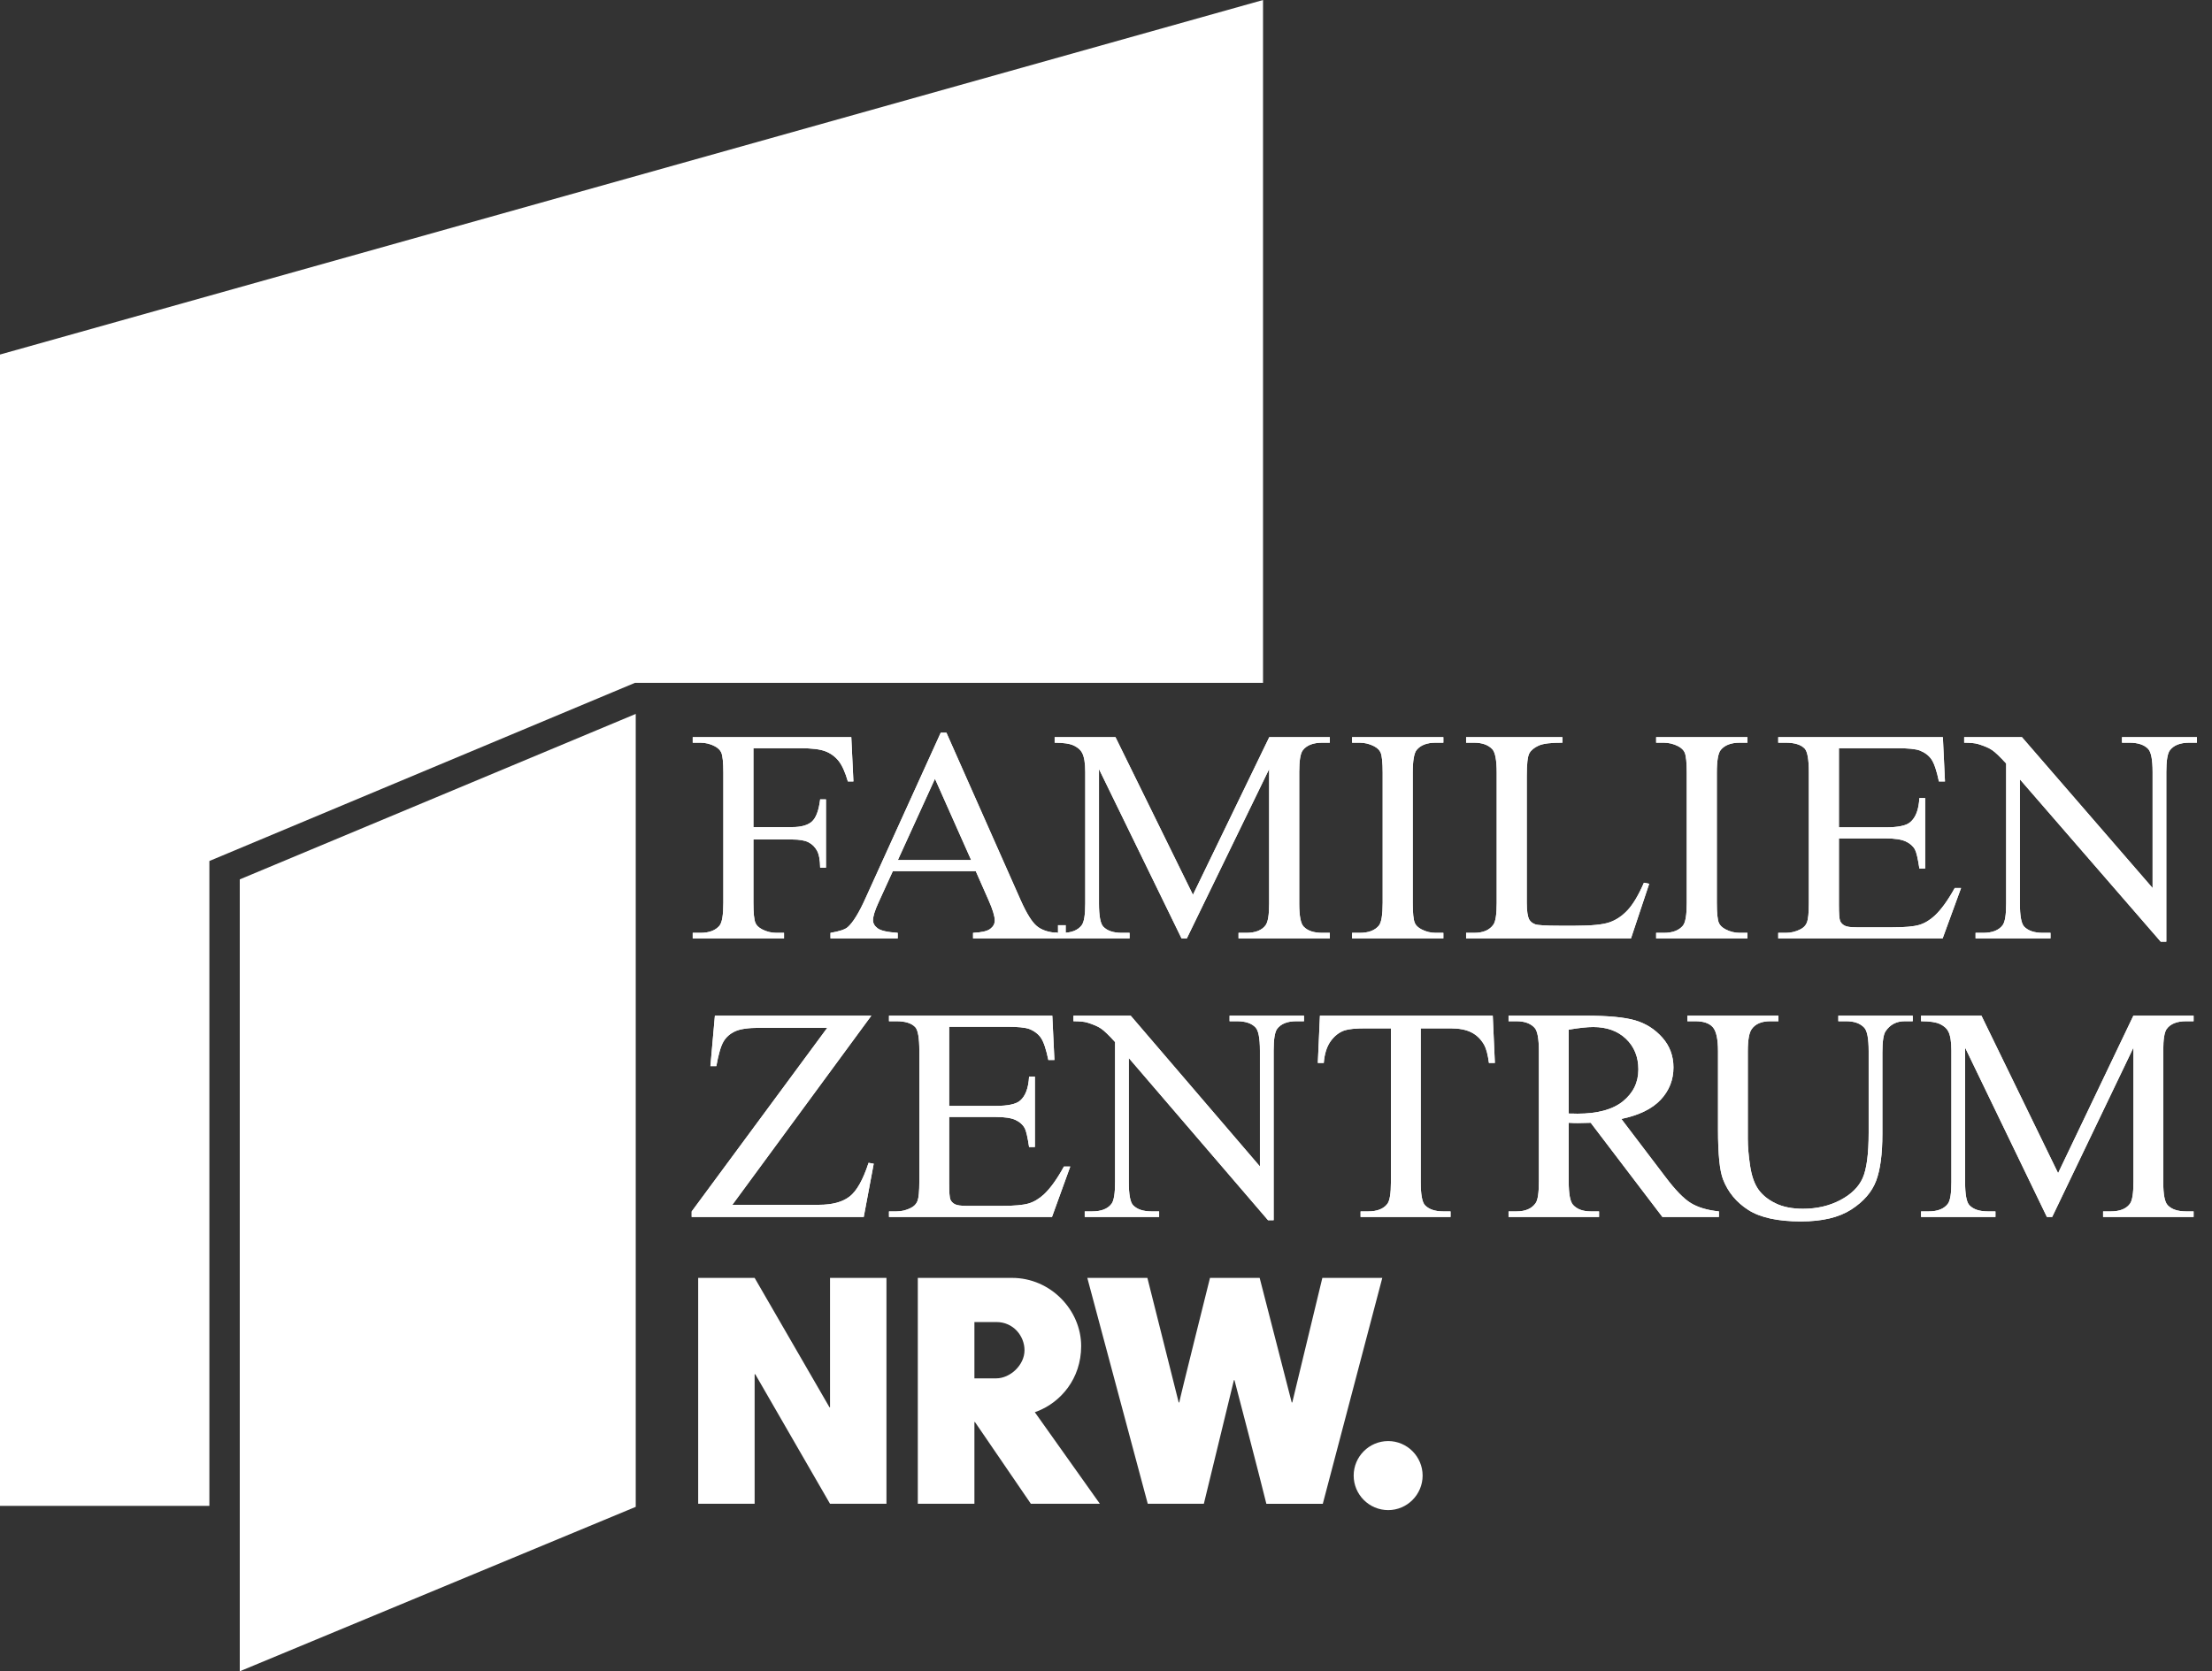 <?xml version="1.0" encoding="UTF-8" standalone="no"?>
<!DOCTYPE svg PUBLIC "-//W3C//DTD SVG 1.1//EN" "http://www.w3.org/Graphics/SVG/1.1/DTD/svg11.dtd">
<svg width="100%" height="100%" viewBox="0 0 131 99" version="1.1" xmlns="http://www.w3.org/2000/svg" xmlns:xlink="http://www.w3.org/1999/xlink" xml:space="preserve" xmlns:serif="http://www.serif.com/" style="fill-rule:evenodd;clip-rule:evenodd;stroke-linejoin:round;stroke-miterlimit:2;">
    <rect x="0" y="0" width="131" height="99" fill="#333333" stroke="none"/>
    <g id="Page-1">
        <g id="Assets">
            <g id="logo_fz_4c_">
                <path id="Fill-1" d="M0,89.201L0,21.001L74.8,0.001L74.8,40.451L37.6,40.451L12.4,51.002L12.4,89.201L0,89.201" style="fill:white;"/>
                <path id="Fill-2" d="M14.2,99L14.2,52.091L37.65,42.29L37.65,89.26L14.2,99" style="fill:white;"/>
                <path id="Fill-3" d="M64.393,75.697L67.951,75.697L69.805,83.075L69.839,83.075C69.839,82.977 71.659,75.697 71.659,75.697L74.6,75.697L76.498,83.075L76.532,83.075L78.313,75.697L81.863,75.697L78.339,89.08L74.997,89.08C74.639,87.604 73.108,81.754 73.108,81.754L73.075,81.754L71.295,89.078L67.973,89.078L64.393,75.697" style="fill:white;"/>
                <path id="Fill-4" d="M80.168,87.408C80.168,86.285 81.081,85.363 82.213,85.363C83.336,85.363 84.251,86.285 84.251,87.408C84.251,88.531 83.336,89.453 82.213,89.453C81.081,89.453 80.168,88.531 80.168,87.408" style="fill:white;"/>
                <path id="Fill-5" d="M41.348,89.078L44.691,89.078L44.691,81.406L44.729,81.406L49.156,89.078L52.498,89.078L52.498,75.697L49.156,75.697L49.156,83.361L49.123,83.361L44.691,75.697L41.348,75.697L41.348,89.078" style="fill:white;"/>
                <path id="Fill-6" d="M59.933,75.697C62.223,75.697 64.029,77.606 64.029,79.734C64.029,81.674 62.815,83.062 61.432,83.6L61.284,83.653L65.137,89.078L61.05,89.078L57.738,84.234L57.707,84.234L57.707,89.078L54.355,89.078L54.355,75.697L59.933,75.697ZM57.707,78.313L57.707,81.649L58.992,81.649C59.83,81.649 60.674,80.859 60.674,79.984C60.674,79.137 60.01,78.307 59.002,78.313L57.707,78.313Z" style="fill:white;"/>
                <path id="Fill-7" d="M62.65,55.528L63.125,55.528L63.125,54.802L62.65,54.802L62.65,55.528Z" style="fill:white;"/>
                <path id="Fill-8" d="M44.619,44.322L44.619,48.994L46.916,48.994C47.446,48.994 47.835,48.884 48.081,48.667C48.327,48.448 48.491,48.01 48.572,47.353L48.916,47.353L48.916,51.399L48.572,51.399C48.566,50.937 48.502,50.597 48.38,50.38C48.259,50.163 48.09,50 47.875,49.891C47.66,49.782 47.34,49.728 46.916,49.728L44.619,49.728L44.619,53.478C44.619,54.08 44.659,54.478 44.739,54.671C44.801,54.817 44.931,54.942 45.128,55.048C45.399,55.188 45.683,55.259 45.979,55.259L46.432,55.259L46.432,55.587L41.025,55.587L41.025,55.259L41.474,55.259C41.997,55.259 42.377,55.115 42.614,54.829C42.763,54.642 42.838,54.191 42.838,53.478L42.838,45.775C42.838,45.172 42.797,44.775 42.717,44.582C42.654,44.435 42.526,44.31 42.333,44.205C42.065,44.064 41.779,43.994 41.474,43.994L41.025,43.994L41.025,43.666L50.416,43.666L50.541,46.291L50.213,46.291C50.053,45.734 49.868,45.326 49.656,45.064C49.444,44.804 49.182,44.615 48.867,44.498C48.554,44.38 48.067,44.322 47.408,44.322L44.619,44.322" style="fill:white;"/>
                <path id="Stroke-9" d="M44.619,44.322L44.619,48.994L46.916,48.994C47.446,48.994 47.835,48.884 48.081,48.667C48.327,48.448 48.491,48.01 48.572,47.353L48.916,47.353L48.916,51.399L48.572,51.399C48.566,50.937 48.502,50.597 48.38,50.38C48.259,50.163 48.09,50 47.875,49.891C47.66,49.782 47.34,49.728 46.916,49.728L44.619,49.728L44.619,53.478C44.619,54.08 44.659,54.478 44.739,54.671C44.801,54.817 44.931,54.942 45.128,55.048C45.399,55.188 45.683,55.259 45.979,55.259L46.432,55.259L46.432,55.587L41.025,55.587L41.025,55.259L41.474,55.259C41.997,55.259 42.377,55.115 42.614,54.829C42.763,54.642 42.838,54.191 42.838,53.478L42.838,45.775C42.838,45.172 42.797,44.775 42.717,44.582C42.654,44.435 42.526,44.31 42.333,44.205C42.065,44.064 41.779,43.994 41.474,43.994L41.025,43.994L41.025,43.666L50.416,43.666L50.541,46.291L50.213,46.291C50.053,45.734 49.868,45.326 49.656,45.064C49.444,44.804 49.182,44.615 48.867,44.498C48.554,44.38 48.067,44.322 47.408,44.322L44.619,44.322Z" style="fill:white;"/>
                <path id="Fill-10" d="M57.514,50.946L55.371,46.13L53.174,50.946L57.514,50.946ZM57.787,51.603L52.875,51.603L52.019,53.478C51.808,53.939 51.702,54.285 51.702,54.513C51.702,54.694 51.794,54.854 51.977,54.991C52.16,55.129 52.556,55.218 53.165,55.259L53.165,55.587L49.183,55.587L49.183,55.259C49.711,55.171 50.053,55.057 50.208,54.916C50.524,54.635 50.875,54.063 51.261,53.201L55.714,43.4L56.048,43.4L60.441,53.311C60.795,54.106 61.116,54.623 61.405,54.859C61.693,55.097 62.096,55.229 62.611,55.259L62.611,55.587L57.627,55.587L57.627,55.259C58.13,55.235 58.47,55.156 58.647,55.021C58.823,54.887 58.912,54.723 58.912,54.529C58.912,54.272 58.788,53.865 58.54,53.309L57.787,51.603Z" style="fill:white;"/>
                <path id="Stroke-11" d="M57.514,50.946L55.371,46.13L53.174,50.946L57.514,50.946ZM57.787,51.603L52.875,51.603L52.019,53.478C51.808,53.939 51.702,54.285 51.702,54.513C51.702,54.694 51.794,54.854 51.977,54.991C52.16,55.129 52.556,55.218 53.165,55.259L53.165,55.587L49.183,55.587L49.183,55.259C49.711,55.171 50.053,55.057 50.208,54.916C50.524,54.635 50.875,54.063 51.261,53.201L55.714,43.4L56.048,43.4L60.441,53.311C60.795,54.106 61.116,54.623 61.405,54.859C61.693,55.097 62.096,55.229 62.611,55.259L62.611,55.587L57.627,55.587L57.627,55.259C58.13,55.235 58.47,55.156 58.647,55.021C58.823,54.887 58.912,54.723 58.912,54.529C58.912,54.272 58.788,53.865 58.54,53.309L57.787,51.603Z" style="fill:white;"/>
                <path id="Fill-12" d="M69.974,55.587L65.084,45.556L65.084,53.524C65.084,54.255 65.169,54.71 65.338,54.891C65.571,55.136 65.939,55.259 66.443,55.259L66.896,55.259L66.896,55.587L62.459,55.587L62.459,55.259L62.912,55.259C63.453,55.259 63.837,55.106 64.063,54.804C64.202,54.616 64.271,54.19 64.271,53.524L64.271,45.728C64.271,45.203 64.208,44.823 64.082,44.589C63.994,44.419 63.832,44.279 63.596,44.165C63.36,44.05 62.98,43.994 62.459,43.994L62.459,43.666L66.061,43.666L70.649,53.004L75.169,43.666L78.755,43.666L78.755,43.994L78.312,43.994C77.764,43.994 77.377,44.146 77.151,44.449C77.012,44.636 76.943,45.062 76.943,45.728L76.943,53.524C76.943,54.255 77.032,54.71 77.207,54.891C77.44,55.136 77.808,55.259 78.312,55.259L78.755,55.259L78.755,55.587L73.349,55.587L73.349,55.259L73.802,55.259C74.35,55.259 74.734,55.106 74.955,54.804C75.092,54.616 75.162,54.19 75.162,53.524L75.162,45.556L70.287,55.587L69.974,55.587" style="fill:white;"/>
                <path id="Stroke-13" d="M69.974,55.587L65.084,45.556L65.084,53.524C65.084,54.255 65.169,54.71 65.338,54.891C65.571,55.136 65.939,55.259 66.443,55.259L66.896,55.259L66.896,55.587L62.459,55.587L62.459,55.259L62.912,55.259C63.453,55.259 63.837,55.106 64.063,54.804C64.202,54.616 64.271,54.19 64.271,53.524L64.271,45.728C64.271,45.203 64.208,44.823 64.082,44.589C63.994,44.419 63.832,44.279 63.596,44.165C63.36,44.05 62.98,43.994 62.459,43.994L62.459,43.666L66.061,43.666L70.649,53.004L75.169,43.666L78.755,43.666L78.755,43.994L78.312,43.994C77.764,43.994 77.377,44.146 77.151,44.449C77.012,44.636 76.943,45.062 76.943,45.728L76.943,53.524C76.943,54.255 77.032,54.71 77.207,54.891C77.44,55.136 77.808,55.259 78.312,55.259L78.755,55.259L78.755,55.587L73.349,55.587L73.349,55.259L73.802,55.259C74.35,55.259 74.734,55.106 74.955,54.804C75.092,54.616 75.162,54.19 75.162,53.524L75.162,45.556L70.287,55.587L69.974,55.587Z" style="fill:white;"/>
                <path id="Fill-14" d="M85.479,55.259L85.479,55.587L80.073,55.587L80.073,55.259L80.521,55.259C81.044,55.259 81.424,55.115 81.661,54.829C81.81,54.642 81.885,54.191 81.885,53.478L81.885,45.775C81.885,45.172 81.844,44.775 81.764,44.582C81.702,44.435 81.574,44.31 81.38,44.205C81.107,44.064 80.82,43.994 80.521,43.994L80.073,43.994L80.073,43.666L85.479,43.666L85.479,43.994L85.023,43.994C84.509,43.994 84.134,44.137 83.899,44.423C83.744,44.611 83.666,45.061 83.666,45.775L83.666,53.478C83.666,54.08 83.706,54.478 83.788,54.671C83.849,54.817 83.979,54.942 84.177,55.048C84.444,55.188 84.726,55.259 85.023,55.259L85.479,55.259" style="fill:white;"/>
                <path id="Stroke-15" d="M85.479,55.259L85.479,55.587L80.073,55.587L80.073,55.259L80.521,55.259C81.044,55.259 81.424,55.115 81.661,54.829C81.81,54.642 81.885,54.191 81.885,53.478L81.885,45.775C81.885,45.172 81.844,44.775 81.764,44.582C81.702,44.435 81.574,44.31 81.38,44.205C81.107,44.064 80.82,43.994 80.521,43.994L80.073,43.994L80.073,43.666L85.479,43.666L85.479,43.994L85.023,43.994C84.509,43.994 84.134,44.137 83.899,44.423C83.744,44.611 83.666,45.061 83.666,45.775L83.666,53.478C83.666,54.08 83.706,54.478 83.788,54.671C83.849,54.817 83.979,54.942 84.177,55.048C84.444,55.188 84.726,55.259 85.023,55.259L85.479,55.259Z" style="fill:white;"/>
                <path id="Fill-16" d="M97.357,52.29L97.669,52.352L96.591,55.587L86.826,55.587L86.826,55.259L87.299,55.259C87.832,55.259 88.213,55.096 88.443,54.77C88.573,54.584 88.638,54.153 88.638,53.478L88.638,45.775C88.638,45.033 88.551,44.567 88.377,44.379C88.136,44.123 87.777,43.994 87.299,43.994L86.826,43.994L86.826,43.666L92.529,43.666L92.529,43.994C91.86,43.988 91.39,44.046 91.121,44.167C90.851,44.291 90.668,44.444 90.568,44.629C90.469,44.816 90.419,45.259 90.419,45.962L90.419,53.471C90.419,53.959 90.469,54.294 90.568,54.476C90.642,54.599 90.757,54.691 90.913,54.749C91.067,54.808 91.55,54.837 92.363,54.837L93.284,54.837C94.251,54.837 94.929,54.77 95.32,54.634C95.71,54.499 96.067,54.26 96.389,53.916C96.711,53.572 97.035,53.03 97.357,52.29" style="fill:white;"/>
                <path id="Stroke-17" d="M97.357,52.29L97.669,52.352L96.591,55.587L86.826,55.587L86.826,55.259L87.299,55.259C87.832,55.259 88.213,55.096 88.443,54.77C88.573,54.584 88.638,54.153 88.638,53.478L88.638,45.775C88.638,45.033 88.551,44.567 88.377,44.379C88.136,44.123 87.777,43.994 87.299,43.994L86.826,43.994L86.826,43.666L92.529,43.666L92.529,43.994C91.86,43.988 91.39,44.046 91.121,44.167C90.851,44.291 90.668,44.444 90.568,44.629C90.469,44.816 90.419,45.259 90.419,45.962L90.419,53.471C90.419,53.959 90.469,54.294 90.568,54.476C90.642,54.599 90.757,54.691 90.913,54.749C91.067,54.808 91.55,54.837 92.363,54.837L93.284,54.837C94.251,54.837 94.929,54.77 95.32,54.634C95.71,54.499 96.067,54.26 96.389,53.916C96.711,53.572 97.035,53.03 97.357,52.29Z" style="fill:white;"/>
                <path id="Fill-18" d="M103.488,55.259L103.488,55.587L98.081,55.587L98.081,55.259L98.53,55.259C99.053,55.259 99.433,55.115 99.669,54.829C99.819,54.642 99.894,54.191 99.894,53.478L99.894,45.775C99.894,45.172 99.853,44.775 99.773,44.582C99.71,44.435 99.583,44.31 99.389,44.205C99.116,44.064 98.829,43.994 98.53,43.994L98.081,43.994L98.081,43.666L103.488,43.666L103.488,43.994L103.032,43.994C102.518,43.994 102.143,44.137 101.908,44.423C101.752,44.611 101.675,45.061 101.675,45.775L101.675,53.478C101.675,54.08 101.715,54.478 101.796,54.671C101.858,54.817 101.989,54.942 102.186,55.048C102.453,55.188 102.735,55.259 103.032,55.259L103.488,55.259" style="fill:white;"/>
                <path id="Stroke-19" d="M103.488,55.259L103.488,55.587L98.081,55.587L98.081,55.259L98.53,55.259C99.053,55.259 99.433,55.115 99.669,54.829C99.819,54.642 99.894,54.191 99.894,53.478L99.894,45.775C99.894,45.172 99.853,44.775 99.773,44.582C99.71,44.435 99.583,44.31 99.389,44.205C99.116,44.064 98.829,43.994 98.53,43.994L98.081,43.994L98.081,43.666L103.488,43.666L103.488,43.994L103.032,43.994C102.518,43.994 102.143,44.137 101.908,44.423C101.752,44.611 101.675,45.061 101.675,45.775L101.675,53.478C101.675,54.08 101.715,54.478 101.796,54.671C101.858,54.817 101.989,54.942 102.186,55.048C102.453,55.188 102.735,55.259 103.032,55.259L103.488,55.259Z" style="fill:white;"/>
                <path id="Fill-20" d="M108.905,44.322L108.905,49.009L111.686,49.009C112.407,49.009 112.888,48.907 113.13,48.701C113.453,48.431 113.633,47.956 113.67,47.275L114.014,47.275L114.014,51.446L113.67,51.446C113.583,50.864 113.497,50.491 113.41,50.326C113.297,50.121 113.115,49.959 112.86,49.842C112.605,49.724 112.213,49.665 111.686,49.665L108.905,49.665L108.905,53.595C108.905,54.122 108.929,54.442 108.979,54.558C109.029,54.671 109.116,54.763 109.241,54.829C109.365,54.898 109.6,54.931 109.949,54.931L112.092,54.931C112.806,54.931 113.325,54.884 113.649,54.791C113.971,54.697 114.282,54.514 114.581,54.239C114.965,53.878 115.36,53.332 115.764,52.603L116.139,52.603L115.048,55.587L105.311,55.587L105.311,55.259L105.759,55.259C106.058,55.259 106.342,55.191 106.61,55.056C106.809,54.962 106.944,54.821 107.016,54.633C107.087,54.444 107.124,54.06 107.124,53.478L107.124,45.744C107.124,44.988 107.042,44.521 106.88,44.345C106.657,44.111 106.283,43.994 105.759,43.994L105.311,43.994L105.311,43.666L115.061,43.666L115.186,46.291L114.827,46.291C114.696,45.661 114.551,45.228 114.393,44.993C114.235,44.757 114,44.578 113.689,44.455C113.44,44.366 113.002,44.322 112.374,44.322L108.905,44.322" style="fill:white;"/>
                <path id="Stroke-21" d="M108.905,44.322L108.905,49.009L111.686,49.009C112.407,49.009 112.888,48.907 113.13,48.701C113.453,48.431 113.633,47.956 113.67,47.275L114.014,47.275L114.014,51.446L113.67,51.446C113.583,50.864 113.497,50.491 113.41,50.326C113.297,50.121 113.115,49.959 112.86,49.842C112.605,49.724 112.213,49.665 111.686,49.665L108.905,49.665L108.905,53.595C108.905,54.122 108.929,54.442 108.979,54.558C109.029,54.671 109.116,54.763 109.241,54.829C109.365,54.898 109.6,54.931 109.949,54.931L112.092,54.931C112.806,54.931 113.325,54.884 113.649,54.791C113.971,54.697 114.282,54.514 114.581,54.239C114.965,53.878 115.36,53.332 115.764,52.603L116.139,52.603L115.048,55.587L105.311,55.587L105.311,55.259L105.759,55.259C106.058,55.259 106.342,55.191 106.61,55.056C106.809,54.962 106.944,54.821 107.016,54.633C107.087,54.444 107.124,54.06 107.124,53.478L107.124,45.744C107.124,44.988 107.042,44.521 106.88,44.345C106.657,44.111 106.283,43.994 105.759,43.994L105.311,43.994L105.311,43.666L115.061,43.666L115.186,46.291L114.827,46.291C114.696,45.661 114.551,45.228 114.393,44.993C114.235,44.757 114,44.578 113.689,44.455C113.44,44.366 113.002,44.322 112.374,44.322L108.905,44.322Z" style="fill:white;"/>
                <path id="Fill-22" d="M116.323,43.666L119.743,43.666L127.482,52.604L127.482,45.728C127.482,44.998 127.394,44.542 127.217,44.362C126.985,44.117 126.617,43.994 126.113,43.994L125.669,43.994L125.669,43.666L130.107,43.666L130.107,43.994L129.654,43.994C129.113,43.994 128.729,44.146 128.502,44.449C128.364,44.636 128.294,45.062 128.294,45.728L128.294,55.78L127.962,55.78L119.623,46.165L119.623,53.524C119.623,54.255 119.708,54.71 119.877,54.891C120.117,55.136 120.485,55.259 120.982,55.259L121.435,55.259L121.435,55.587L116.998,55.587L116.998,55.259L117.441,55.259C117.989,55.259 118.375,55.106 118.602,54.804C118.741,54.616 118.81,54.19 118.81,53.524L118.81,45.228C118.444,44.826 118.166,44.56 117.976,44.431C117.787,44.303 117.508,44.183 117.143,44.073C116.962,44.02 116.689,43.994 116.323,43.994L116.323,43.666" style="fill:white;"/>
                <path id="Stroke-23" d="M116.323,43.666L119.743,43.666L127.482,52.604L127.482,45.728C127.482,44.998 127.394,44.542 127.217,44.362C126.985,44.117 126.617,43.994 126.113,43.994L125.669,43.994L125.669,43.666L130.107,43.666L130.107,43.994L129.654,43.994C129.113,43.994 128.729,44.146 128.502,44.449C128.364,44.636 128.294,45.062 128.294,45.728L128.294,55.78L127.962,55.78L119.623,46.165L119.623,53.524C119.623,54.255 119.708,54.71 119.877,54.891C120.117,55.136 120.485,55.259 120.982,55.259L121.435,55.259L121.435,55.587L116.998,55.587L116.998,55.259L117.441,55.259C117.989,55.259 118.375,55.106 118.602,54.804C118.741,54.616 118.81,54.19 118.81,53.524L118.81,45.228C118.444,44.826 118.166,44.56 117.976,44.431C117.787,44.303 117.508,44.183 117.143,44.073C116.962,44.02 116.689,43.994 116.323,43.994L116.323,43.666Z" style="fill:white;"/>
                <path id="Fill-25" d="M51.603,60.165L43.372,71.368L48.504,71.368C49.292,71.368 49.896,71.204 50.318,70.876C50.739,70.548 51.113,69.883 51.439,68.881L51.744,68.934L51.153,72.087L40.963,72.087L40.963,71.763L48.993,60.884L44.983,60.884C44.317,60.884 43.835,60.952 43.537,61.091C43.238,61.228 43.01,61.427 42.853,61.689C42.695,61.948 42.553,62.437 42.423,63.151L42.072,63.151L42.338,60.165L51.603,60.165" style="fill:white;"/>
                <path id="Stroke-26" d="M51.603,60.165L43.372,71.368L48.504,71.368C49.292,71.368 49.896,71.204 50.318,70.876C50.739,70.548 51.113,69.883 51.439,68.881L51.744,68.934L51.153,72.087L40.963,72.087L40.963,71.763L48.993,60.884L44.983,60.884C44.317,60.884 43.835,60.952 43.537,61.091C43.238,61.228 43.01,61.427 42.853,61.689C42.695,61.948 42.553,62.437 42.423,63.151L42.072,63.151L42.338,60.165L51.603,60.165Z" style="fill:white;"/>
                <path id="Fill-27" d="M56.211,60.821L56.211,65.509L58.977,65.509C59.691,65.509 60.169,65.406 60.409,65.2C60.729,64.931 60.908,64.455 60.945,63.774L61.289,63.774L61.289,67.946L60.945,67.946C60.859,67.364 60.772,66.991 60.687,66.826C60.575,66.621 60.394,66.459 60.141,66.342C59.889,66.224 59.5,66.165 58.977,66.165L56.211,66.165L56.211,70.095C56.211,70.622 56.235,70.942 56.285,71.058C56.334,71.171 56.42,71.263 56.543,71.329C56.666,71.398 56.9,71.431 57.245,71.431L59.369,71.431C60.077,71.431 60.591,71.384 60.911,71.291C61.231,71.197 61.539,71.014 61.835,70.739C62.217,70.378 62.607,69.832 63.008,69.103L63.383,69.103L62.302,72.087L52.648,72.087L52.648,71.759L53.093,71.759C53.39,71.759 53.67,71.691 53.936,71.556C54.133,71.462 54.268,71.321 54.339,71.133C54.41,70.944 54.445,70.56 54.445,69.978L54.445,62.243C54.445,61.487 54.365,61.021 54.205,60.845C53.982,60.61 53.611,60.493 53.093,60.493L52.648,60.493L52.648,60.165L62.32,60.165L62.445,62.79L62.086,62.79C61.956,62.16 61.813,61.728 61.655,61.492C61.498,61.257 61.266,61.077 60.957,60.954C60.71,60.865 60.275,60.821 59.652,60.821L56.211,60.821" style="fill:white;"/>
                <path id="Stroke-28" d="M56.211,60.821L56.211,65.509L58.977,65.509C59.691,65.509 60.169,65.406 60.409,65.2C60.729,64.931 60.908,64.455 60.945,63.774L61.289,63.774L61.289,67.946L60.945,67.946C60.859,67.364 60.772,66.991 60.687,66.826C60.575,66.621 60.394,66.459 60.141,66.342C59.889,66.224 59.5,66.165 58.977,66.165L56.211,66.165L56.211,70.095C56.211,70.622 56.235,70.942 56.285,71.058C56.334,71.171 56.42,71.263 56.543,71.329C56.666,71.398 56.9,71.431 57.245,71.431L59.369,71.431C60.077,71.431 60.591,71.384 60.911,71.291C61.231,71.197 61.539,71.014 61.835,70.739C62.217,70.378 62.607,69.832 63.008,69.103L63.383,69.103L62.302,72.087L52.648,72.087L52.648,71.759L53.093,71.759C53.39,71.759 53.67,71.691 53.936,71.556C54.133,71.462 54.268,71.321 54.339,71.133C54.41,70.944 54.445,70.56 54.445,69.978L54.445,62.243C54.445,61.487 54.365,61.021 54.205,60.845C53.982,60.61 53.611,60.493 53.093,60.493L52.648,60.493L52.648,60.165L62.32,60.165L62.445,62.79L62.086,62.79C61.956,62.16 61.813,61.728 61.655,61.492C61.498,61.257 61.266,61.077 60.957,60.954C60.71,60.865 60.275,60.821 59.652,60.821L56.211,60.821Z" style="fill:white;"/>
                <path id="Fill-29" d="M63.572,60.165L66.962,60.165L74.616,69.096L74.616,62.228C74.616,61.497 74.528,61.042 74.354,60.861C74.123,60.616 73.757,60.493 73.258,60.493L72.819,60.493L72.819,60.165L77.225,60.165L77.225,60.493L76.776,60.493C76.239,60.493 75.859,60.646 75.634,60.948C75.497,61.136 75.428,61.562 75.428,62.228L75.428,72.28L75.096,72.28L66.85,62.674L66.85,70.024C66.85,70.755 66.934,71.21 67.103,71.391C67.339,71.636 67.704,71.759 68.197,71.759L68.646,71.759L68.646,72.087L64.24,72.087L64.24,71.759L64.68,71.759C65.223,71.759 65.606,71.606 65.831,71.304C65.969,71.116 66.037,70.691 66.037,70.024L66.037,61.728C65.674,61.325 65.398,61.06 65.211,60.931C65.023,60.803 64.748,60.683 64.385,60.572C64.206,60.52 63.936,60.493 63.572,60.493L63.572,60.165" style="fill:white;"/>
                <path id="Stroke-30" d="M63.572,60.165L66.962,60.165L74.616,69.096L74.616,62.228C74.616,61.497 74.528,61.042 74.354,60.861C74.123,60.616 73.757,60.493 73.258,60.493L72.819,60.493L72.819,60.165L77.225,60.165L77.225,60.493L76.776,60.493C76.239,60.493 75.859,60.646 75.634,60.948C75.497,61.136 75.428,61.562 75.428,62.228L75.428,72.28L75.096,72.28L66.85,62.674L66.85,70.024C66.85,70.755 66.934,71.21 67.103,71.391C67.339,71.636 67.704,71.759 68.197,71.759L68.646,71.759L68.646,72.087L64.24,72.087L64.24,71.759L64.68,71.759C65.223,71.759 65.606,71.606 65.831,71.304C65.969,71.116 66.037,70.691 66.037,70.024L66.037,61.728C65.674,61.325 65.398,61.06 65.211,60.931C65.023,60.803 64.748,60.683 64.385,60.572C64.206,60.52 63.936,60.493 63.572,60.493L63.572,60.165Z" style="fill:white;"/>
                <path id="Fill-31" d="M88.405,60.165L88.53,62.963L88.179,62.963C88.112,62.471 88.02,62.119 87.903,61.908C87.713,61.568 87.46,61.317 87.144,61.157C86.828,60.995 86.413,60.915 85.897,60.915L84.139,60.915L84.139,70.024C84.139,70.755 84.222,71.21 84.389,71.391C84.624,71.636 84.984,71.759 85.47,71.759L85.905,71.759L85.905,72.087L80.577,72.087L80.577,71.759L81.026,71.759C81.563,71.759 81.944,71.606 82.169,71.304C82.305,71.116 82.374,70.691 82.374,70.024L82.374,60.915L80.87,60.915C80.286,60.915 79.87,60.956 79.623,61.038C79.304,61.149 79.03,61.363 78.802,61.68C78.575,61.996 78.44,62.424 78.397,62.963L78.045,62.963L78.17,60.165L88.405,60.165" style="fill:white;"/>
                <path id="Stroke-32" d="M88.405,60.165L88.53,62.963L88.179,62.963C88.112,62.471 88.02,62.119 87.903,61.908C87.713,61.568 87.46,61.317 87.144,61.157C86.828,60.995 86.413,60.915 85.897,60.915L84.139,60.915L84.139,70.024C84.139,70.755 84.222,71.21 84.389,71.391C84.624,71.636 84.984,71.759 85.47,71.759L85.905,71.759L85.905,72.087L80.577,72.087L80.577,71.759L81.026,71.759C81.563,71.759 81.944,71.606 82.169,71.304C82.305,71.116 82.374,70.691 82.374,70.024L82.374,60.915L80.87,60.915C80.286,60.915 79.87,60.956 79.623,61.038C79.304,61.149 79.03,61.363 78.802,61.68C78.575,61.996 78.44,62.424 78.397,62.963L78.045,62.963L78.17,60.165L88.405,60.165Z" style="fill:white;"/>
                <path id="Fill-33" d="M92.903,65.962C93.02,65.962 93.122,65.964 93.208,65.966C93.294,65.97 93.365,65.971 93.42,65.971C94.614,65.971 95.513,65.725 96.12,65.232C96.725,64.74 97.028,64.113 97.028,63.351C97.028,62.606 96.784,62.002 96.294,61.536C95.805,61.07 95.158,60.837 94.352,60.837C93.995,60.837 93.512,60.89 92.903,60.993L92.903,65.962ZM101.799,72.087L98.451,72.087L94.206,66.509C93.894,66.521 93.64,66.526 93.445,66.526C93.365,66.526 93.279,66.524 93.187,66.522C93.095,66.519 93.001,66.515 92.903,66.509L92.903,69.978C92.903,70.727 92.989,71.191 93.162,71.373C93.395,71.63 93.745,71.759 94.211,71.759L94.7,71.759L94.7,72.087L89.34,72.087L89.34,71.759L89.811,71.759C90.339,71.759 90.716,71.595 90.944,71.268C91.073,71.086 91.137,70.656 91.137,69.978L91.137,62.274C91.137,61.526 91.051,61.061 90.879,60.879C90.64,60.622 90.284,60.493 89.811,60.493L89.34,60.493L89.34,60.165L93.901,60.165C95.23,60.165 96.21,60.257 96.84,60.442C97.471,60.626 98.006,60.966 98.447,61.462C98.886,61.956 99.106,62.547 99.106,63.232C99.106,63.965 98.855,64.601 98.353,65.14C97.851,65.679 97.074,66.06 96.02,66.282L98.615,69.697C99.206,70.484 99.713,71.007 100.138,71.266C100.562,71.524 101.117,71.689 101.799,71.759L101.799,72.087Z" style="fill:white;"/>
                <path id="Stroke-34" d="M92.903,65.962C93.02,65.962 93.122,65.964 93.208,65.966C93.294,65.97 93.365,65.971 93.42,65.971C94.614,65.971 95.513,65.725 96.12,65.232C96.725,64.74 97.028,64.113 97.028,63.351C97.028,62.606 96.784,62.002 96.294,61.536C95.805,61.07 95.158,60.837 94.352,60.837C93.995,60.837 93.512,60.89 92.903,60.993L92.903,65.962ZM101.799,72.087L98.451,72.087L94.206,66.509C93.894,66.521 93.64,66.526 93.445,66.526C93.365,66.526 93.279,66.524 93.187,66.522C93.095,66.519 93.001,66.515 92.903,66.509L92.903,69.978C92.903,70.727 92.989,71.191 93.162,71.373C93.395,71.63 93.745,71.759 94.211,71.759L94.7,71.759L94.7,72.087L89.34,72.087L89.34,71.759L89.811,71.759C90.339,71.759 90.716,71.595 90.944,71.268C91.073,71.086 91.137,70.656 91.137,69.978L91.137,62.274C91.137,61.526 91.051,61.061 90.879,60.879C90.64,60.622 90.284,60.493 89.811,60.493L89.34,60.493L89.34,60.165L93.901,60.165C95.23,60.165 96.21,60.257 96.84,60.442C97.471,60.626 98.006,60.966 98.447,61.462C98.886,61.956 99.106,62.547 99.106,63.232C99.106,63.965 98.855,64.601 98.353,65.14C97.851,65.679 97.074,66.06 96.02,66.282L98.615,69.697C99.206,70.484 99.713,71.007 100.138,71.266C100.562,71.524 101.117,71.689 101.799,71.759L101.799,72.087Z" style="fill:white;"/>
                <path id="Fill-35" d="M108.87,60.493L108.87,60.165L113.276,60.165L113.276,60.493L112.806,60.493C112.315,60.493 111.937,60.691 111.673,61.083C111.543,61.266 111.479,61.689 111.479,62.353L111.479,67.177C111.479,68.37 111.355,69.296 111.106,69.953C110.856,70.611 110.367,71.176 109.637,71.647C108.907,72.117 107.915,72.353 106.659,72.353C105.292,72.353 104.254,72.127 103.545,71.677C102.838,71.226 102.336,70.62 102.041,69.859C101.843,69.339 101.745,68.361 101.745,66.927L101.745,62.274C101.745,61.543 101.639,61.063 101.427,60.835C101.216,60.607 100.874,60.493 100.402,60.493L99.932,60.493L99.932,60.165L105.323,60.165L105.323,60.493L104.844,60.493C104.33,60.493 103.961,60.648 103.741,60.958C103.587,61.169 103.51,61.607 103.51,62.274L103.51,67.466C103.51,67.929 103.555,68.458 103.645,69.056C103.735,69.652 103.897,70.118 104.131,70.452C104.367,70.786 104.705,71.062 105.147,71.277C105.588,71.494 106.131,71.603 106.774,71.603C107.595,71.603 108.331,71.433 108.98,71.093C109.628,70.754 110.072,70.319 110.31,69.789C110.547,69.259 110.667,68.361 110.667,67.097L110.667,62.274C110.667,61.532 110.581,61.066 110.409,60.879C110.169,60.622 109.813,60.493 109.34,60.493L108.87,60.493" style="fill:white;"/>
                <path id="Stroke-36" d="M108.87,60.493L108.87,60.165L113.276,60.165L113.276,60.493L112.806,60.493C112.315,60.493 111.937,60.691 111.673,61.083C111.543,61.266 111.479,61.689 111.479,62.353L111.479,67.177C111.479,68.37 111.355,69.296 111.106,69.953C110.856,70.611 110.367,71.176 109.637,71.647C108.907,72.117 107.915,72.353 106.659,72.353C105.292,72.353 104.254,72.127 103.545,71.677C102.838,71.226 102.336,70.62 102.041,69.859C101.843,69.339 101.745,68.361 101.745,66.927L101.745,62.274C101.745,61.543 101.639,61.063 101.427,60.835C101.216,60.607 100.874,60.493 100.402,60.493L99.932,60.493L99.932,60.165L105.323,60.165L105.323,60.493L104.844,60.493C104.33,60.493 103.961,60.648 103.741,60.958C103.587,61.169 103.51,61.607 103.51,62.274L103.51,67.466C103.51,67.929 103.555,68.458 103.645,69.056C103.735,69.652 103.897,70.118 104.131,70.452C104.367,70.786 104.705,71.062 105.147,71.277C105.588,71.494 106.131,71.603 106.774,71.603C107.595,71.603 108.331,71.433 108.98,71.093C109.628,70.754 110.072,70.319 110.31,69.789C110.547,69.259 110.667,68.361 110.667,67.097L110.667,62.274C110.667,61.532 110.581,61.066 110.409,60.879C110.169,60.622 109.813,60.493 109.34,60.493L108.87,60.493Z" style="fill:white;"/>
                <path id="Fill-37" d="M121.222,72.087L116.378,62.056L116.378,70.024C116.378,70.755 116.462,71.21 116.631,71.391C116.862,71.636 117.227,71.759 117.726,71.759L118.175,71.759L118.175,72.087L113.769,72.087L113.769,71.759L114.218,71.759C114.754,71.759 115.135,71.606 115.36,71.304C115.498,71.116 115.566,70.691 115.566,70.024L115.566,62.228C115.566,61.702 115.503,61.322 115.378,61.089C115.292,60.919 115.13,60.778 114.897,60.664C114.663,60.55 114.287,60.493 113.769,60.493L113.769,60.165L117.346,60.165L121.885,69.493L126.344,60.165L129.91,60.165L129.91,60.493L129.469,60.493C128.926,60.493 128.543,60.646 128.319,60.948C128.181,61.136 128.113,61.562 128.113,62.228L128.113,70.024C128.113,70.755 128.2,71.21 128.375,71.391C128.606,71.636 128.971,71.759 129.469,71.759L129.91,71.759L129.91,72.087L124.55,72.087L124.55,71.759L125,71.759C125.542,71.759 125.922,71.606 126.141,71.304C126.279,71.116 126.347,70.691 126.347,70.024L126.347,62.056L121.535,72.087L121.222,72.087" style="fill:white;"/>
                <path id="Stroke-38" d="M121.222,72.087L116.378,62.056L116.378,70.024C116.378,70.755 116.462,71.21 116.631,71.391C116.862,71.636 117.227,71.759 117.726,71.759L118.175,71.759L118.175,72.087L113.769,72.087L113.769,71.759L114.218,71.759C114.754,71.759 115.135,71.606 115.36,71.304C115.498,71.116 115.566,70.691 115.566,70.024L115.566,62.228C115.566,61.702 115.503,61.322 115.378,61.089C115.292,60.919 115.13,60.778 114.897,60.664C114.663,60.55 114.287,60.493 113.769,60.493L113.769,60.165L117.346,60.165L121.885,69.493L126.344,60.165L129.91,60.165L129.91,60.493L129.469,60.493C128.926,60.493 128.543,60.646 128.319,60.948C128.181,61.136 128.113,61.562 128.113,62.228L128.113,70.024C128.113,70.755 128.2,71.21 128.375,71.391C128.606,71.636 128.971,71.759 129.469,71.759L129.91,71.759L129.91,72.087L124.55,72.087L124.55,71.759L125,71.759C125.542,71.759 125.922,71.606 126.141,71.304C126.279,71.116 126.347,70.691 126.347,70.024L126.347,62.056L121.535,72.087L121.222,72.087Z" style="fill:white;"/>
            </g>
        </g>
    </g>
</svg>
